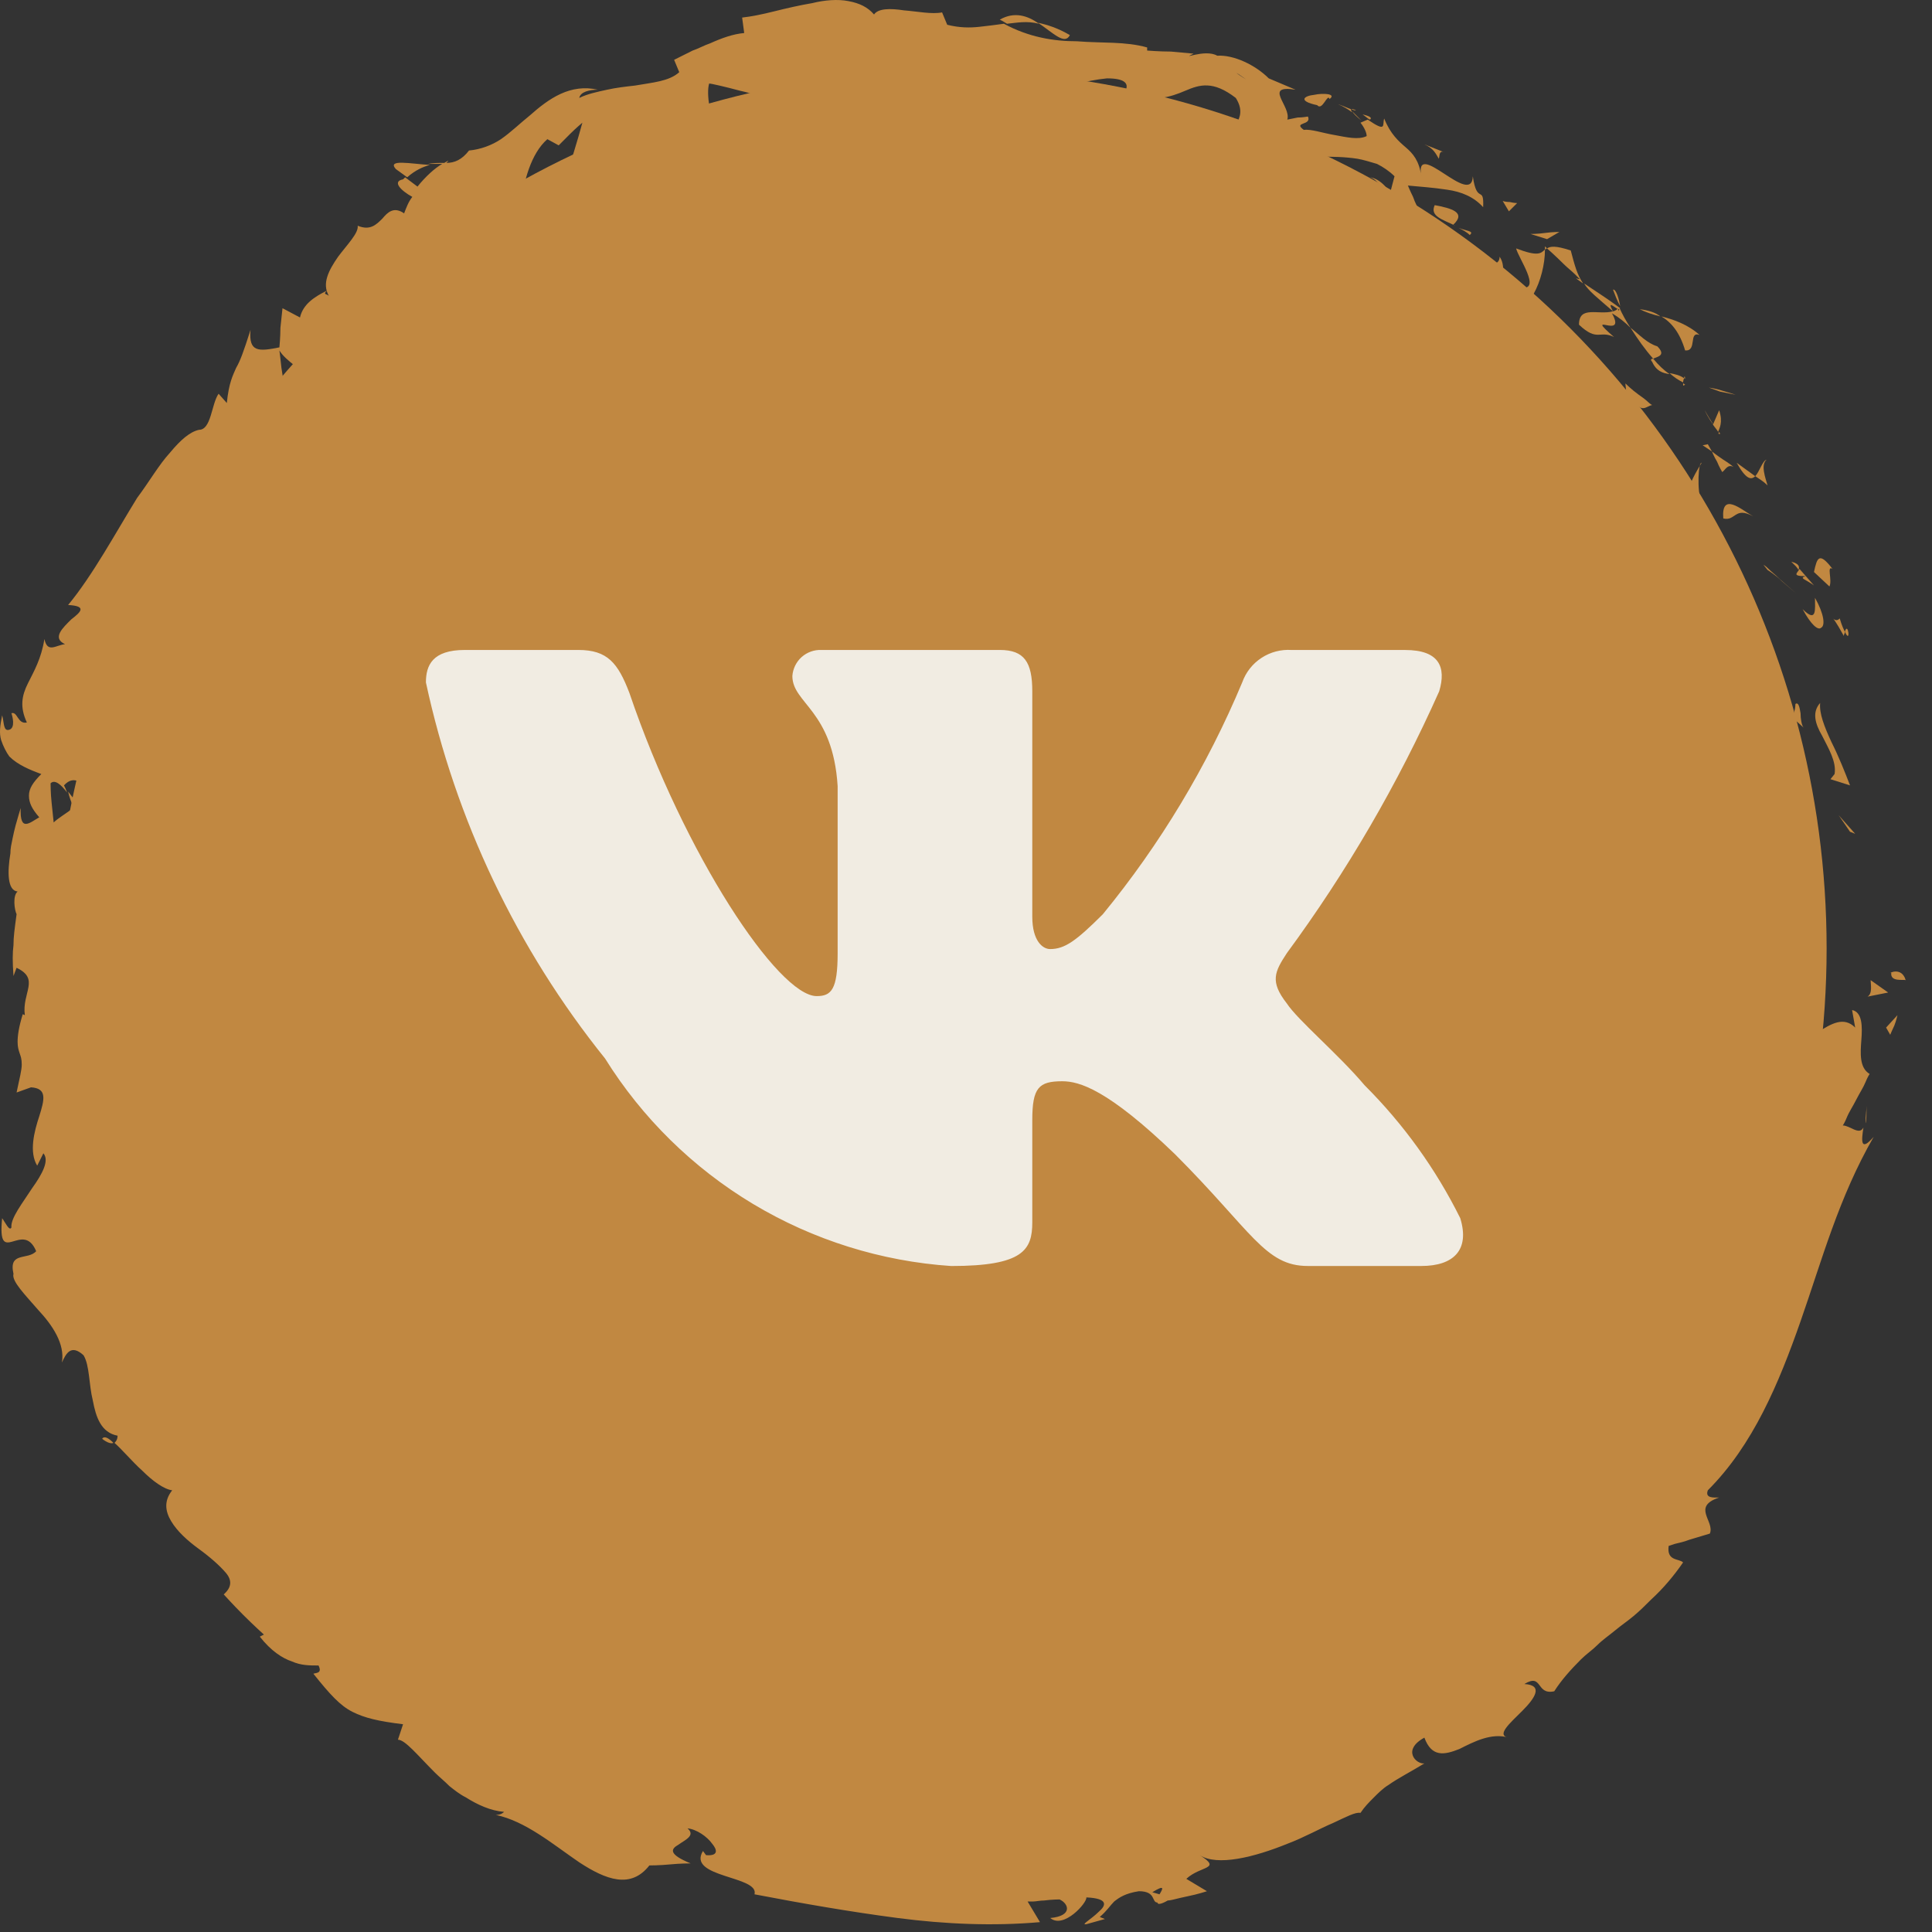 <?xml version="1.0" encoding="UTF-8"?> <svg xmlns="http://www.w3.org/2000/svg" width="55" height="55" viewBox="0 0 55 55" fill="none"><rect x="0" y="0" width="55" height="55" fill="#333333" stroke="none"/> <path d="M26.613 52.988C40.467 52.988 51.698 41.757 51.698 27.903C51.698 14.049 40.467 2.818 26.613 2.818C12.759 2.818 1.528 14.049 1.528 27.903C1.528 41.757 12.759 52.988 26.613 52.988Z" fill="#C18841"></path> <path d="M53.84 27.698C53.811 27.962 54.192 27.874 54.251 27.903C54.133 27.492 53.723 27.727 53.84 27.698Z" fill="#C18841"></path> <path d="M52.666 23.678L52.813 23.737L52.344 23.209L52.666 23.678Z" fill="#C18841"></path> <path d="M51.816 20.011C51.581 20.275 51.669 20.597 51.874 20.949C52.05 21.301 52.285 21.683 52.227 22.035L52.109 22.182L52.666 22.358C52.52 21.976 52.344 21.536 52.138 21.125C51.933 20.685 51.786 20.304 51.816 20.011Z" fill="#C18841"></path> <path d="M52.373 17.605C52.197 17.81 52.021 17.253 52.49 18.104C52.49 18.045 52.52 18.045 52.52 17.986C52.49 17.927 52.432 17.81 52.373 17.605Z" fill="#C18841"></path> <path d="M52.52 17.986C52.696 18.367 52.608 17.663 52.52 17.986Z" fill="#C18841"></path> <path d="M51.64 16.284L52.08 16.695C52.168 16.519 51.992 16.079 52.168 16.196C51.786 15.698 51.728 15.874 51.64 16.284Z" fill="#C18841"></path> <path d="M50.994 15.991C50.994 15.991 51.053 16.05 51.112 16.108C51.17 16.167 51.2 16.226 51.2 16.226C51.229 16.138 51.229 16.05 50.994 15.991Z" fill="#C18841"></path> <path d="M51.64 16.666L51.229 16.197C51.17 16.314 50.994 16.402 51.405 16.402C51.2 16.461 51.405 16.49 51.64 16.666Z" fill="#C18841"></path> <path d="M51.669 17.018C51.669 17.341 51.728 17.752 51.317 17.341C51.552 17.781 51.757 17.957 51.845 17.869C51.962 17.81 51.933 17.488 51.669 17.018Z" fill="#C18841"></path> <path d="M51.112 20.04C51.112 20.04 51.112 20.157 51.082 20.245C51.082 20.363 51.053 20.451 51.053 20.451L51.346 20.715C51.288 20.656 51.258 20.451 51.258 20.304C51.229 20.128 51.2 19.981 51.112 20.04Z" fill="#C18841"></path> <path d="M50.29 13.086C50.173 13.116 50.085 13.438 49.967 13.556C49.967 13.556 50.055 13.614 50.143 13.673C50.231 13.732 50.319 13.82 50.319 13.82C50.261 13.614 50.114 13.233 50.29 13.086Z" fill="#C18841"></path> <path d="M49.967 13.556L49.439 13.174C49.703 13.644 49.85 13.673 49.967 13.556Z" fill="#C18841"></path> <path d="M50.319 16.226C50.319 16.226 50.554 16.372 50.73 16.549C50.935 16.725 51.141 16.901 51.141 16.901C51.141 16.901 50.906 16.695 50.672 16.49C50.554 16.372 50.437 16.285 50.349 16.197C50.261 16.108 50.202 16.079 50.202 16.079L50.319 16.226Z" fill="#C18841"></path> <path d="M48.97 11.15L49.41 11.238C49.41 11.238 49.234 11.179 49.029 11.121C48.852 11.062 48.647 11.033 48.647 11.033L48.97 11.15Z" fill="#C18841"></path> <path d="M47.972 9.976C48.324 10.006 48.06 9.419 48.383 9.536C48.06 9.243 47.65 9.096 47.297 9.008C47.591 9.184 47.825 9.478 47.972 9.976Z" fill="#C18841"></path> <path d="M46.681 8.803C46.857 8.891 47.033 8.95 47.268 9.008C47.121 8.891 46.916 8.832 46.681 8.803Z" fill="#C18841"></path> <path d="M48.911 12.294C48.941 12.206 49.058 12.03 48.941 11.678L48.764 12.089C48.823 12.177 48.882 12.235 48.911 12.294Z" fill="#C18841"></path> <path d="M48.794 12.118C48.647 11.883 48.559 11.737 48.53 11.678C48.559 11.737 48.618 11.883 48.794 12.118Z" fill="#C18841"></path> <path d="M48.97 12.353C48.97 12.324 48.941 12.324 48.941 12.294C48.911 12.353 48.911 12.353 48.97 12.353Z" fill="#C18841"></path> <path d="M49.909 14.7C49.557 14.495 48.999 13.996 49.058 14.759C49.41 14.847 49.38 14.407 49.909 14.7Z" fill="#C18841"></path> <path d="M48.735 12.852C48.735 12.852 48.794 12.998 48.882 13.145C48.941 13.292 49.029 13.439 49.029 13.439C49.117 13.38 49.175 13.204 49.351 13.292C49.351 13.292 49.205 13.175 49.058 13.086C48.882 12.969 48.735 12.852 48.735 12.852Z" fill="#C18841"></path> <path d="M48.471 12.676L48.735 12.852L48.618 12.646L48.471 12.676Z" fill="#C18841"></path> <path d="M47.18 9.859C46.887 9.771 46.681 9.536 46.417 9.331C46.623 9.654 46.828 9.947 47.063 10.211C47.18 10.153 47.444 10.123 47.18 9.859Z" fill="#C18841"></path> <path d="M47.972 10.945C47.943 10.945 47.943 10.915 47.914 10.915C47.914 10.974 47.914 11.003 47.972 10.945Z" fill="#C18841"></path> <path d="M43.982 7.013C43.982 7.043 43.982 7.072 43.982 7.101C44.011 7.101 44.011 7.072 44.041 7.072L43.982 7.013Z" fill="#C18841"></path> <path d="M47.033 10.299C47.151 10.563 47.327 10.622 47.532 10.651C47.356 10.534 47.209 10.387 47.063 10.211C47.004 10.211 46.975 10.241 47.033 10.299Z" fill="#C18841"></path> <path d="M45.919 8.246C45.977 8.392 46.036 8.568 46.124 8.715C46.095 8.539 46.007 8.216 45.919 8.246Z" fill="#C18841"></path> <path d="M47.943 10.769C47.943 10.769 47.972 10.769 47.972 10.798C47.972 10.681 47.943 10.71 47.943 10.769Z" fill="#C18841"></path> <path d="M47.943 10.769C47.826 10.681 47.679 10.651 47.532 10.622C47.65 10.739 47.796 10.827 47.914 10.886C47.914 10.886 47.914 10.827 47.943 10.769Z" fill="#C18841"></path> <path d="M41.723 8.304C41.958 8.07 42.721 8.216 42.897 8.862C43.483 9.038 43.982 7.952 43.982 7.101C43.865 7.219 43.777 7.307 43.161 7.072C43.219 7.336 43.894 8.275 43.307 8.187C42.955 7.982 42.838 7.864 42.809 7.747C42.779 7.629 42.809 7.483 42.691 7.307C42.691 7.835 41.518 7.189 41.283 7.835C41.283 7.835 41.459 7.894 41.606 7.952C41.782 8.011 41.928 8.07 41.928 8.07C41.928 8.158 41.635 8.128 41.723 8.304Z" fill="#C18841"></path> <path d="M44.862 7.923L45.068 8.07C44.892 7.805 44.833 7.571 44.716 7.131C44.276 6.984 44.129 7.013 44.041 7.072C44.041 7.072 44.276 7.277 44.51 7.512C44.628 7.629 44.745 7.717 44.833 7.805C44.921 7.894 44.98 7.952 44.98 7.952L44.862 7.923Z" fill="#C18841"></path> <path d="M45.919 8.862C45.508 8.979 44.95 8.686 44.95 9.243C45.478 9.742 45.537 9.39 45.948 9.595C45.038 8.803 46.329 9.713 45.889 8.92C46.094 9.038 46.271 9.184 46.417 9.331C46.3 9.155 46.183 8.95 46.094 8.744V8.774C46.094 8.832 46.094 8.891 46.065 8.803H46.036C46.007 8.832 45.948 8.862 45.919 8.862C45.742 8.539 45.948 8.744 46.065 8.803C46.094 8.803 46.094 8.774 46.124 8.774C46.124 8.774 45.889 8.598 45.625 8.422C45.361 8.246 45.097 8.07 45.097 8.07C45.214 8.275 45.478 8.48 45.919 8.862Z" fill="#C18841"></path> <path d="M48.06 14.671C48.06 14.612 48.09 14.612 48.119 14.583C48.031 14.553 48.002 14.553 48.06 14.671Z" fill="#C18841"></path> <path d="M48.002 14.143C48.09 14.172 48.266 14.172 48.383 14.407C48.412 14.671 48.236 14.495 48.119 14.583C48.295 14.671 48.647 14.935 48.53 14.407L48.442 14.378C48.295 13.908 48.354 13.145 48.442 13.175C48.266 13.468 48.119 13.703 48.002 14.143Z" fill="#C18841"></path> <path d="M47.033 11.531C47.033 11.531 46.975 11.502 46.916 11.443C46.857 11.385 46.74 11.297 46.652 11.238C46.447 11.091 46.271 10.915 46.271 10.915L46.329 11.502L46.476 11.355C46.74 11.796 46.857 11.561 47.033 11.531Z" fill="#C18841"></path> <path d="M44.041 6.808L44.393 6.603C44.393 6.603 44.188 6.603 43.982 6.632C43.777 6.661 43.571 6.661 43.571 6.661L44.041 6.808Z" fill="#C18841"></path> <path d="M42.955 6.016L43.19 5.781C43.19 5.781 43.102 5.781 42.985 5.752C42.867 5.752 42.779 5.722 42.779 5.722L42.955 6.016Z" fill="#C18841"></path> <path d="M6.809 39.609L7.015 39.785C6.927 39.697 6.868 39.639 6.809 39.609Z" fill="#C18841"></path> <path d="M5.959 37.995L5.782 38.025C5.9 38.083 5.988 38.083 5.959 37.995Z" fill="#C18841"></path> <path d="M12.237 4.695C11.709 4.666 11.005 4.519 11.269 4.813L11.592 5.047C11.826 4.842 12.032 4.754 12.237 4.695Z" fill="#C18841"></path> <path d="M2.086 22.974C2.115 22.944 2.174 22.915 2.232 22.886C2.115 22.768 2.027 22.651 1.939 22.534C1.968 22.68 2.027 22.827 2.086 22.974Z" fill="#C18841"></path> <path d="M3.582 23.561L3.259 24.001C3.377 23.913 3.465 23.766 3.582 23.561Z" fill="#C18841"></path> <path d="M13.821 46.533C13.821 46.533 13.939 46.504 14.056 46.445C14.174 46.416 14.291 46.357 14.291 46.357C13.909 46.122 13.968 46.416 13.821 46.533Z" fill="#C18841"></path> <path d="M30.457 0.999C30.105 0.793 29.811 0.705 29.547 0.646C29.987 0.94 30.31 1.292 30.457 0.999Z" fill="#C18841"></path> <path d="M2.907 40.959C3.054 41.076 3.171 41.105 3.23 41.076C3.083 40.929 2.966 40.871 2.907 40.959Z" fill="#C18841"></path> <path d="M28.462 0.559C28.52 0.588 28.579 0.617 28.667 0.676C28.96 0.647 29.224 0.588 29.577 0.676C29.254 0.441 28.872 0.324 28.462 0.559Z" fill="#C18841"></path> <path d="M45.596 40.724C45.625 40.724 45.654 40.695 45.684 40.695C45.654 40.636 45.625 40.665 45.596 40.724Z" fill="#C18841"></path> <path d="M53.136 31.482C53.136 31.599 53.107 31.805 53.107 31.981C53.136 31.893 53.136 31.746 53.136 31.482Z" fill="#C18841"></path> <path d="M38.466 3.111C38.73 3.199 38.525 3.082 38.466 3.111Z" fill="#C18841"></path> <path d="M38.965 5.048C38.906 5.048 38.818 5.077 38.789 5.165C38.848 5.106 38.906 5.077 38.965 5.048Z" fill="#C18841"></path> <path d="M25.733 2.906C25.792 2.964 25.792 2.964 25.733 2.906Z" fill="#C18841"></path> <path d="M38.76 3.434C38.672 3.346 38.584 3.258 38.496 3.17C38.525 3.229 38.613 3.317 38.76 3.434Z" fill="#C18841"></path> <path d="M38.789 3.258C38.877 3.316 38.936 3.375 38.994 3.405C39.053 3.375 39.053 3.316 38.789 3.258Z" fill="#C18841"></path> <path d="M38.085 2.964C38.232 3.023 38.378 3.111 38.496 3.199C38.466 3.14 38.437 3.111 38.466 3.111C38.378 3.082 38.261 3.023 38.085 2.964Z" fill="#C18841"></path> <path d="M29.753 51.638C29.782 51.638 29.782 51.668 29.811 51.668C30.017 51.462 29.929 51.492 29.753 51.638Z" fill="#C18841"></path> <path d="M9.156 12.881C9.039 12.294 9.215 12.177 9.479 12.03C9.479 12.03 9.215 11.883 8.98 11.766C8.716 11.649 8.482 11.502 8.482 11.502C8.482 11.502 8.658 11.854 8.804 12.206C8.98 12.529 9.156 12.881 9.156 12.881Z" fill="#C18841"></path> <path d="M9.479 43.1L9.362 42.426C10.242 42.602 10.418 43.1 10.447 42.367C9.978 42.719 9.567 42.338 9.186 41.898C9.01 41.692 8.804 41.458 8.599 41.34C8.394 41.223 8.188 41.193 7.924 41.34L7.895 40.871C7.954 40.959 8.012 40.929 8.071 41.047C8.1 40.108 7.044 41.076 6.633 40.137C6.516 39.785 6.575 39.492 6.809 39.609L6.164 39.081C6.076 38.876 6.281 38.817 6.369 39.022C6.369 39.022 6.34 38.964 6.252 38.876C6.193 38.788 6.105 38.67 6.047 38.524C5.9 38.26 5.724 38.025 5.724 38.025H5.753C5.518 37.966 5.078 37.731 4.902 37.614C4.932 37.262 5.078 37.702 5.196 37.555C5.196 37.555 5.049 37.438 4.932 37.321C4.873 37.262 4.785 37.203 4.756 37.145C4.697 37.086 4.668 37.057 4.668 37.057C4.756 36.881 4.932 36.881 5.078 36.998C5.254 37.115 5.401 37.291 5.489 37.526C5.9 36.998 5.782 36.91 5.577 36.763C5.372 36.617 5.078 36.382 5.166 35.678C5.166 35.678 5.196 35.707 5.225 35.766C5.254 35.824 5.313 35.883 5.342 35.942C5.43 36.059 5.518 36.206 5.518 36.206C5.753 35.912 5.782 35.678 5.782 35.414C5.782 35.15 5.724 34.886 5.812 34.504C5.724 34.621 5.577 35.003 5.401 35.326C5.225 35.648 4.99 35.854 4.726 35.56C4.756 35.326 4.697 35.091 4.345 34.797C4.756 34.68 4.55 34.357 4.404 33.917L4.961 33.8C4.668 33.36 4.404 33.477 4.11 33.242C4.051 32.685 4.433 32.48 4.785 32.274C4.756 31.834 4.609 32.01 4.433 32.186C4.257 32.362 4.051 32.509 3.905 32.01C3.934 31.805 3.934 31.658 3.905 31.482C3.875 31.306 3.846 31.159 3.787 30.983C3.67 30.661 3.465 30.338 3.289 29.898C3.435 29.37 3.641 29.956 3.787 29.751L3.318 29.311C3.318 29.194 3.465 29.223 3.523 29.252C3.318 28.871 2.966 29.252 2.79 28.636C2.467 28.548 2.702 28.226 2.907 27.815C3.142 27.404 3.347 26.964 3.025 26.553C3.201 26.377 3.347 26.671 3.582 26.612C3.406 26.084 3.318 25.849 3.23 25.614C3.142 25.409 3.054 25.204 2.79 24.734C2.79 24.734 2.907 24.558 3.025 24.382C3.142 24.206 3.259 24.03 3.259 24.03C2.731 24.499 2.379 23.737 2.086 23.003C1.851 23.179 1.646 23.297 1.528 23.414C1.528 23.414 1.499 23.15 1.47 22.856C1.44 22.592 1.44 22.299 1.44 22.299C1.558 22.182 1.734 22.328 1.91 22.563C1.88 22.475 1.851 22.416 1.822 22.358C2.115 22.035 2.379 22.299 2.643 22.622C2.496 22.71 2.35 22.827 2.232 22.915C2.526 23.238 2.849 23.531 3.201 23.531C3.142 23.443 3.113 23.326 3.113 23.179C3.201 23.267 3.259 23.326 3.318 23.297C3.377 23.267 3.259 23.15 3.171 22.974L3.846 22.886L3.611 22.768C3.611 22.768 3.787 22.475 3.934 22.182C4.022 22.035 4.11 21.888 4.169 21.8C4.227 21.683 4.286 21.624 4.286 21.624C4.198 21.36 4.081 21.096 3.963 20.832C3.875 20.568 3.758 20.275 3.67 19.981C3.582 19.688 3.523 19.365 3.523 19.042C3.523 18.72 3.523 18.338 3.641 17.957C3.905 18.485 4.286 18.338 4.785 18.573C4.433 18.632 4.404 18.925 4.374 19.277C4.345 19.629 4.404 20.04 4.227 20.363C4.404 20.011 4.638 20.187 4.697 20.304C4.697 20.304 4.697 20.216 4.697 20.069C4.697 19.922 4.697 19.747 4.697 19.57C4.697 19.218 4.697 18.837 4.697 18.837C5.108 19.042 5.108 18.69 5.43 18.456C4.961 18.397 4.932 18.104 5.02 17.751C5.108 17.399 5.313 16.989 5.342 16.695C5.606 16.813 5.841 17.047 5.46 17.605C5.929 17.429 5.812 17.106 5.665 16.754C5.518 16.402 5.401 16.079 5.841 15.874C5.753 16.02 5.694 16.079 5.782 16.196C5.753 15.962 5.929 15.668 6.105 15.463C6.281 15.258 6.487 15.17 6.516 15.346L6.399 15.58C6.575 15.375 6.751 15.082 6.956 14.788C7.161 14.495 7.367 14.172 7.513 13.849C7.866 13.233 8.071 12.617 7.836 12.324C7.924 12.382 8.423 12.998 8.511 13.145C8.511 13.145 8.452 12.94 8.394 12.676C8.335 12.382 8.247 12.001 8.188 11.59C8.1 11.179 8.071 10.798 8.012 10.475C7.983 10.182 7.954 9.977 7.954 9.977C8.13 10.27 8.599 10.534 8.98 10.886C9.362 11.209 9.655 11.59 9.479 12.03C9.714 11.913 10.007 11.737 10.242 11.209C10.066 11.267 9.274 10.857 9.391 10.651C10.389 10.71 10.007 10.593 11.005 10.505C10.711 10.563 10.271 9.624 10.623 9.36C10.682 9.507 11.298 10.094 11.24 10.27C11.24 10.27 11.269 9.918 11.298 9.566C11.328 9.214 11.386 8.862 11.386 8.862C11.298 9.155 11.885 9.536 12.237 9.624C12.149 9.595 12.325 9.448 12.53 9.302C12.765 9.155 13.029 9.008 13.117 8.891L12.618 8.95C13.147 8.686 13.176 8.216 13.235 7.747C13.293 7.307 13.323 6.808 13.88 6.514C13.851 6.779 14.232 7.776 14.79 7.571C14.79 7.277 14.731 6.603 14.819 5.869C14.907 5.165 15.112 4.373 15.582 3.962L15.905 4.138C15.905 4.138 16.081 3.962 16.227 3.815C16.403 3.639 16.579 3.493 16.579 3.493C16.462 3.933 16.227 4.695 15.992 5.429C15.758 6.162 15.552 6.925 15.376 7.365C15.875 7.365 15.64 7.6 16.198 7.307C16.521 7.453 16.081 7.835 15.934 7.923C15.934 7.923 16.286 7.805 16.638 7.659C16.814 7.6 16.99 7.541 17.107 7.512C17.225 7.483 17.313 7.453 17.313 7.453C17.166 7.189 17.342 6.955 17.577 6.691C17.782 6.456 18.017 6.25 17.9 6.016C17.9 6.016 17.811 6.074 17.694 6.192C17.577 6.309 17.401 6.456 17.254 6.603C16.961 6.896 16.638 7.219 16.638 7.219C16.491 6.955 16.521 6.485 16.726 6.016C16.843 5.781 16.99 5.546 17.195 5.37C17.401 5.194 17.636 5.048 17.9 4.96C18.252 5.077 18.076 6.016 18.164 6.192C18.193 6.074 18.398 5.869 18.604 5.752C18.809 5.634 19.044 5.546 19.132 5.576L18.809 6.016C19.132 6.016 19.279 5.752 19.484 5.546C19.689 5.312 19.924 5.136 20.335 5.312C20.599 5.282 21.244 5.869 21.186 5.517C20.657 4.96 20.012 2.964 20.188 2.378C20.247 2.378 20.628 2.466 21.068 2.583C21.479 2.671 21.948 2.847 22.124 2.994C22.389 3.228 22.271 3.551 22.154 3.874C22.036 4.197 21.919 4.519 22.154 4.725C22.124 4.578 22.33 4.314 22.418 4.255C22.711 4.343 22.389 4.754 22.946 4.607C22.946 3.991 24.119 4.519 23.151 4.079C23.709 3.845 23.767 4.109 24.413 4.021C24.296 3.845 24.413 3.493 24.648 3.17C24.882 2.847 25.234 2.524 25.528 2.436C25.498 2.583 25.645 2.788 25.704 2.876C25.997 2.876 26.261 2.906 26.525 2.935C26.76 2.964 26.995 3.023 27.229 3.052C27.464 3.111 27.669 3.14 27.904 3.17C28.139 3.228 28.374 3.258 28.667 3.287C28.755 3.434 29.283 3.669 29.019 3.903C29.195 3.815 29.342 3.639 29.694 3.669C30.281 4.255 28.931 3.669 29.371 4.343C29.459 4.021 30.281 3.962 30.809 3.845C30.779 3.581 30.515 3.493 30.163 3.522C29.841 3.551 29.459 3.669 29.195 3.757C29.224 3.375 29.489 3.023 29.899 2.759C30.105 2.612 30.339 2.495 30.633 2.407C30.897 2.319 31.22 2.26 31.513 2.231C32.511 2.231 31.836 2.788 32.012 2.7C32.452 2.847 32.775 2.847 33.039 2.788C33.303 2.759 33.537 2.671 33.743 2.583C34.154 2.407 34.535 2.29 35.18 2.788C35.591 3.434 34.887 3.698 34.916 4.05C34.535 4.021 34.271 3.845 34.036 3.669C33.801 3.493 33.625 3.317 33.361 3.258L33.919 3.639C33.625 3.727 33.127 3.698 32.892 3.493C32.98 3.639 33.215 3.757 33.508 3.874C33.655 3.933 33.831 3.991 34.007 4.05C34.183 4.109 34.388 4.197 34.594 4.255C34.799 4.343 35.004 4.402 35.21 4.49C35.415 4.578 35.62 4.666 35.797 4.754C36.178 4.93 36.53 5.165 36.794 5.37C37.087 5.312 37.528 5.341 37.44 5.106L37.029 4.989C36.823 4.461 37.997 4.842 37.586 4.461C37.909 4.461 38.261 4.461 38.642 4.519C38.818 4.549 38.995 4.607 39.2 4.666C39.376 4.754 39.552 4.872 39.699 5.018L39.552 5.576C39.611 5.429 39.229 5.018 38.936 5.048C39.141 5.018 39.346 5.341 39.552 5.634C39.787 5.898 40.021 6.133 40.373 5.928C40.373 5.928 40.285 5.781 40.227 5.605C40.139 5.429 40.08 5.282 40.08 5.282C40.403 5.312 40.813 5.341 41.195 5.4C41.606 5.458 41.958 5.605 42.222 5.898C42.251 5.253 42.046 5.84 41.928 5.018C41.899 5.928 40.256 3.903 40.461 5.018C40.403 4.578 40.227 4.373 40.021 4.197C39.816 4.021 39.581 3.815 39.405 3.375C39.346 3.551 39.493 3.786 38.936 3.405C38.877 3.434 38.789 3.463 38.73 3.493C38.701 3.493 38.701 3.493 38.73 3.493C38.848 3.639 38.906 3.786 38.906 3.874C38.672 3.991 38.32 3.903 37.997 3.845C37.645 3.786 37.322 3.669 37.117 3.698C36.794 3.463 37.352 3.581 37.234 3.317C37.234 3.317 37.087 3.346 36.941 3.346C36.794 3.375 36.647 3.405 36.647 3.405C36.765 3.023 35.943 2.407 36.882 2.554L36.119 2.231C35.738 1.85 35.122 1.556 34.652 1.586C34.3 1.38 33.567 1.732 33.977 1.527C33.977 1.527 33.655 1.497 33.332 1.468C33.009 1.468 32.657 1.439 32.657 1.439V1.351C32.041 1.175 31.366 1.233 30.662 1.175C29.987 1.175 29.283 1.057 28.579 0.676C28.374 0.705 28.139 0.735 27.875 0.764C27.611 0.793 27.317 0.793 26.965 0.705L26.819 0.353C26.525 0.412 26.114 0.324 25.733 0.295C25.352 0.236 25 0.236 24.882 0.412C24.706 0.207 24.471 0.089 24.149 0.031C23.855 -0.028 23.474 0.001 23.122 0.089C22.77 0.148 22.389 0.236 22.036 0.324C21.684 0.412 21.391 0.471 21.127 0.5L21.186 0.94C20.863 0.969 20.54 1.087 20.217 1.233C20.041 1.292 19.895 1.38 19.719 1.439C19.543 1.527 19.366 1.615 19.191 1.703L19.337 2.055C19.044 2.319 18.574 2.348 18.076 2.436C17.811 2.466 17.547 2.495 17.283 2.554C17.019 2.612 16.726 2.671 16.491 2.788C16.521 2.612 16.785 2.554 17.019 2.554C16.638 2.466 16.286 2.524 15.963 2.671C15.64 2.818 15.347 3.052 15.083 3.287C14.79 3.522 14.555 3.757 14.261 3.962C13.997 4.138 13.675 4.255 13.352 4.285C13.147 4.549 12.941 4.637 12.707 4.637C12.736 4.607 12.736 4.607 12.765 4.578C12.736 4.578 12.707 4.607 12.648 4.637C12.501 4.637 12.325 4.637 12.178 4.666C12.325 4.666 12.472 4.666 12.589 4.666C12.384 4.783 12.12 5.018 11.885 5.312L11.533 5.048C11.504 5.077 11.504 5.077 11.474 5.106C11.152 5.165 11.416 5.429 11.738 5.605C11.621 5.752 11.562 5.928 11.504 6.074C11.21 5.869 11.034 6.045 10.887 6.221C10.711 6.397 10.535 6.573 10.183 6.426C10.213 6.632 9.89 6.955 9.626 7.307C9.362 7.688 9.156 8.069 9.362 8.422C9.303 8.363 9.186 8.392 9.303 8.275C8.951 8.451 8.628 8.656 8.54 9.038L8.042 8.774C8.042 8.774 8.012 9.038 7.983 9.331C7.983 9.595 7.954 9.889 7.954 9.889C7.367 10.006 7.073 10.035 7.132 9.39C6.927 10.035 6.839 10.27 6.721 10.475C6.633 10.681 6.516 10.886 6.457 11.473L6.223 11.209C6.017 11.502 6.017 12.236 5.665 12.236C5.401 12.294 5.137 12.529 4.844 12.881C4.521 13.233 4.257 13.703 3.905 14.172C3.289 15.17 2.643 16.372 1.939 17.223C2.496 17.253 2.291 17.429 2.027 17.634C1.792 17.869 1.47 18.162 1.851 18.338C1.587 18.367 1.352 18.602 1.264 18.192C1.176 18.749 0.971 19.101 0.795 19.453C0.619 19.805 0.56 20.128 0.765 20.568C0.501 20.627 0.501 20.245 0.325 20.304C0.355 20.392 0.443 20.715 0.267 20.773C0.091 20.832 0.12 20.568 0.061 20.363C0.003 20.656 -0.027 20.861 0.032 21.067C0.091 21.243 0.179 21.419 0.267 21.536C0.501 21.771 0.853 21.918 1.176 22.035C0.942 22.27 0.824 22.446 0.824 22.651C0.824 22.856 0.912 23.032 1.118 23.267C0.853 23.414 0.56 23.707 0.589 23.003C0.56 23.091 0.501 23.297 0.443 23.502C0.413 23.619 0.384 23.737 0.355 23.883C0.325 24.03 0.296 24.147 0.296 24.294C0.208 24.822 0.208 25.35 0.501 25.38C0.355 25.497 0.413 25.908 0.472 26.025C0.413 26.465 0.384 26.671 0.384 26.905C0.355 27.14 0.355 27.375 0.384 27.785L0.472 27.551C1.147 27.873 0.619 28.255 0.707 28.9L0.648 28.871C0.531 29.252 0.501 29.487 0.501 29.663C0.501 29.81 0.531 29.898 0.56 29.986C0.589 30.074 0.619 30.133 0.619 30.309C0.619 30.455 0.56 30.69 0.472 31.101L0.883 30.954C1.352 30.983 1.264 31.306 1.118 31.776C0.971 32.216 0.824 32.802 1.059 33.184L1.235 32.832C1.411 33.037 1.206 33.419 0.912 33.829C0.648 34.24 0.296 34.68 0.325 34.944C0.267 35.062 0.149 34.797 0.061 34.68C-0.085 36.118 0.648 34.709 1.03 35.619C0.795 35.883 0.237 35.619 0.384 36.264C0.325 36.47 0.707 36.851 1.088 37.291C1.499 37.731 1.851 38.26 1.763 38.788C1.88 38.524 2.027 38.26 2.379 38.582C2.555 38.876 2.526 39.404 2.643 39.873C2.731 40.343 2.878 40.783 3.347 40.871C3.347 40.988 3.289 41.047 3.259 41.076C3.465 41.252 3.758 41.604 4.051 41.868C4.345 42.162 4.668 42.396 4.902 42.426C4.668 42.719 4.697 43.013 4.873 43.306C5.049 43.599 5.342 43.863 5.665 44.098C5.988 44.333 6.252 44.568 6.428 44.773C6.604 44.978 6.604 45.184 6.369 45.389C6.369 45.389 6.633 45.682 6.927 45.976C7.22 46.269 7.513 46.533 7.513 46.533L7.396 46.592C7.719 47.003 8.042 47.208 8.306 47.296C8.57 47.413 8.804 47.413 9.068 47.413C9.186 47.648 8.98 47.619 8.922 47.648C9.391 48.235 9.685 48.558 10.037 48.734C10.389 48.91 10.77 48.998 11.474 49.086L11.328 49.526C11.533 49.526 11.885 49.966 12.384 50.465C12.501 50.582 12.648 50.699 12.794 50.846C12.941 50.963 13.088 51.081 13.264 51.169C13.587 51.374 13.968 51.55 14.35 51.58C14.32 51.609 14.261 51.667 14.115 51.667C14.966 51.844 15.758 52.518 16.491 53.017C17.254 53.516 17.958 53.78 18.486 53.105C18.486 53.105 18.78 53.105 19.073 53.076C19.366 53.047 19.66 53.047 19.66 53.047C19.015 52.782 19.102 52.636 19.308 52.518C19.513 52.372 19.807 52.254 19.572 52.049C19.836 52.078 20.129 52.284 20.276 52.489C20.423 52.665 20.452 52.841 20.1 52.812L20.012 52.694C19.543 53.457 21.626 53.399 21.479 53.927C22.858 54.191 24.207 54.425 25.557 54.602C26.907 54.778 28.286 54.836 29.606 54.719C29.606 54.719 29.518 54.572 29.43 54.425C29.342 54.279 29.254 54.132 29.254 54.132C29.254 54.132 29.312 54.132 29.401 54.132C29.489 54.132 29.606 54.103 29.723 54.103C29.958 54.073 30.163 54.073 30.163 54.073C30.427 54.191 30.545 54.543 29.899 54.602C30.281 54.924 30.956 54.161 30.926 54.015C31.572 54.044 31.484 54.249 31.278 54.425C31.073 54.631 30.75 54.807 30.926 54.778L31.454 54.631L31.308 54.572C31.513 54.396 31.601 54.249 31.718 54.132C31.865 54.015 32.041 53.897 32.422 53.839C32.921 53.839 32.775 54.161 32.951 54.161C32.951 54.22 33.039 54.22 33.244 54.103C33.244 54.103 33.303 54.103 33.42 54.073C33.537 54.044 33.655 54.015 33.801 53.985C34.095 53.927 34.359 53.839 34.359 53.839L33.772 53.487C34.183 53.105 34.799 53.222 34.154 52.812C34.652 53.135 35.709 52.87 36.647 52.489C37.117 52.313 37.586 52.049 37.938 51.902C38.32 51.726 38.584 51.58 38.73 51.609C38.848 51.433 38.965 51.316 39.112 51.169C39.229 51.051 39.376 50.905 39.523 50.817C39.816 50.611 40.168 50.435 40.549 50.201C40.315 50.23 39.904 49.819 40.549 49.467C40.755 50.025 41.107 49.966 41.547 49.79C41.958 49.584 42.456 49.32 42.955 49.467C42.574 49.408 42.985 49.056 43.337 48.704C43.689 48.352 43.953 47.971 43.395 47.941C43.923 47.619 43.718 48.264 44.246 48.147C44.452 47.824 44.716 47.531 45.009 47.237C45.156 47.091 45.332 46.973 45.478 46.827C45.625 46.68 45.801 46.562 45.977 46.416C46.153 46.269 46.329 46.152 46.505 46.005C46.681 45.858 46.828 45.712 47.004 45.536C47.356 45.213 47.65 44.861 47.914 44.479C47.796 44.362 47.444 44.45 47.503 44.01C47.503 44.01 47.591 43.981 47.679 43.951C47.796 43.922 47.943 43.893 48.09 43.834C48.383 43.746 48.676 43.658 48.676 43.658C48.823 43.306 48.148 42.895 48.941 42.631C48.794 42.631 48.53 42.66 48.618 42.426C49.909 41.135 50.642 39.374 51.258 37.614C51.874 35.854 52.344 34.093 53.341 32.362C52.96 32.802 52.989 32.48 53.048 32.098C52.931 32.333 52.666 32.04 52.461 32.04C52.461 32.04 52.52 31.952 52.578 31.805C52.637 31.658 52.755 31.482 52.843 31.306C52.931 31.13 53.048 30.954 53.107 30.807C53.165 30.661 53.224 30.573 53.224 30.573C52.931 30.397 52.96 29.986 52.989 29.605C53.019 29.223 53.019 28.812 52.725 28.754L52.813 29.252C52.49 28.93 52.138 29.135 51.728 29.399C51.317 29.663 50.877 29.956 50.466 29.898C50.642 30.074 50.642 30.279 50.583 30.485C50.495 30.69 50.349 30.895 50.202 31.13C49.909 31.57 49.615 32.04 50.055 32.685C49.85 32.89 49.821 32.421 49.615 32.509C49.938 32.832 49.909 33.184 49.615 33.741L49.557 33.653C49.498 34.064 49.38 34.416 49.263 34.739C49.146 35.062 48.999 35.326 48.852 35.619C48.706 35.912 48.53 36.176 48.354 36.499C48.148 36.793 47.972 37.145 47.708 37.555L48.148 37.585C47.943 37.937 47.767 37.966 47.591 38.084C47.972 38.788 48.09 37.057 48.559 37.731C48.295 37.761 48.119 37.966 47.943 38.201C47.767 38.465 47.591 38.758 47.415 39.052C47.268 39.374 47.063 39.639 46.857 39.844C46.652 40.049 46.447 40.167 46.183 40.108C45.86 40.636 46.681 40.196 46.359 40.724H46.065L46.271 41.047C46.007 41.37 45.596 41.34 45.42 41.223C45.508 41.164 45.537 40.959 45.566 40.871C45.302 40.988 45.097 41.311 44.95 41.604C44.804 41.898 44.686 42.162 44.598 42.191C44.598 42.191 44.716 42.103 44.833 42.015C44.95 41.927 45.068 41.839 45.068 41.839C44.862 42.191 44.598 42.572 44.334 42.925C44.041 43.276 43.747 43.629 43.425 43.951C43.278 44.127 43.102 44.303 42.955 44.479C42.809 44.656 42.633 44.802 42.486 44.978C42.192 45.33 41.928 45.653 41.694 46.034L41.928 46.093C41.752 46.386 41.606 46.533 41.459 46.651C41.312 46.768 41.195 46.827 41.078 46.856C40.813 46.973 40.52 47.061 40.021 47.531V47.472C39.904 47.795 39.64 48.088 39.317 48.264C39.493 47.883 38.525 48.235 38.789 47.765C38.32 48.294 38.202 48.411 38.173 48.587C38.144 48.734 38.173 48.91 37.938 49.467L37.586 49.262C37.44 49.672 37.498 49.819 36.882 50.201C37.293 49.702 36.266 49.937 36.706 49.32C36.295 49.32 36.002 49.408 35.767 49.526C35.532 49.643 35.327 49.819 35.151 49.966C34.799 50.259 34.506 50.465 34.007 50.083C33.831 50.611 34.183 50.641 34.506 50.553C34.858 50.494 35.21 50.289 35.063 50.435C35.268 50.523 35.18 50.729 35.004 50.934C34.828 51.139 34.506 51.316 34.271 51.345C34.036 51.404 33.772 51.198 33.391 51.022C33.215 50.934 33.009 50.846 32.804 50.787C32.687 50.758 32.569 50.758 32.452 50.758C32.334 50.758 32.188 50.758 32.041 50.817C32.158 50.787 32.158 50.729 32.246 50.699C32.012 50.641 31.836 50.758 31.63 50.875C31.542 50.934 31.425 50.993 31.308 50.993C31.19 51.022 31.044 50.993 30.897 50.934C30.692 51.521 30.222 51.022 30.251 51.726L31.278 51.374C30.985 51.521 30.75 51.814 30.427 52.049C30.105 52.284 29.723 52.43 29.166 52.313C29.224 52.166 29.518 51.932 29.694 51.814C29.371 51.638 29.137 52.02 28.814 51.844C28.814 51.492 29.137 51.433 29.518 51.345C29.723 51.316 29.929 51.286 30.134 51.227C30.339 51.169 30.515 51.051 30.633 50.905C30.457 50.787 30.193 50.963 29.958 51.081C29.753 51.169 29.606 51.198 29.723 50.817C29.577 51.316 29.283 51.316 28.931 51.316C28.608 51.286 28.227 51.227 27.875 51.609L27.904 51.198C27.787 51.286 27.552 51.492 27.317 51.462L27.699 50.905C27.405 51.139 27.083 51.051 26.789 50.934C26.496 50.817 26.203 50.641 25.909 50.758C26.525 50.758 26.584 50.905 26.584 51.051C26.555 51.227 26.437 51.433 26.731 51.58C25.146 52.108 25.851 50.494 24.149 50.553C24.384 50.523 25 50.875 24.618 51.051C24.296 50.963 23.885 50.729 23.709 50.494C22.564 50.435 23.826 50.934 23.298 51.139C22.975 50.582 22.711 51.257 22.154 51.316L22.242 50.905C21.919 50.787 21.743 50.758 21.626 50.787C21.508 50.817 21.45 50.934 21.391 51.022C21.274 51.227 21.186 51.404 20.628 51.11L21.274 50.641C21.274 50.641 21.127 50.641 20.951 50.641C20.863 50.641 20.804 50.641 20.716 50.641C20.657 50.641 20.628 50.641 20.628 50.641L20.863 50.201C20.511 50.289 20.276 50.289 20.071 50.23C19.865 50.171 19.66 50.054 19.396 49.878C19.454 50.201 19.073 50.582 18.516 50.406C18.222 50.025 18.868 50.113 18.076 49.878C18.34 49.702 18.633 49.467 18.868 49.937C18.956 49.819 19.132 49.731 19.22 49.614C18.926 49.232 18.252 49.174 17.988 49.086C18.076 49.144 18.193 49.203 18.252 49.291C18.252 49.291 17.929 49.32 17.577 49.35C17.254 49.35 16.902 49.379 16.902 49.379C16.785 49.144 16.99 49.115 17.166 49.056C16.931 48.998 16.697 49.115 16.345 48.998C16.579 48.734 16.726 48.411 17.225 48.47C17.225 48.47 17.166 48.47 17.049 48.44C16.931 48.44 16.785 48.411 16.638 48.382C16.345 48.352 16.051 48.294 16.051 48.294C16.051 48.117 15.729 47.677 15.934 47.619C15.729 47.384 15.318 47.355 14.878 47.267C14.467 47.179 13.997 47.091 13.733 46.739C13.675 46.768 13.557 46.768 13.381 46.709C13.235 46.592 13.117 46.445 12.971 46.298C12.853 46.152 12.736 46.005 12.589 45.858C12.472 45.712 12.296 45.594 12.149 45.477C11.973 45.36 11.768 45.272 11.533 45.213C11.533 45.213 11.533 45.008 11.533 44.802C11.533 44.597 11.562 44.391 11.562 44.391C11.269 44.186 11.24 44.45 11.181 44.685C11.122 44.919 11.034 45.125 10.506 44.773C9.743 44.303 10.653 44.186 10.565 43.834C10.301 43.805 9.949 43.746 9.597 43.599C9.274 43.453 8.98 43.159 8.922 42.719C9.215 42.719 9.303 42.925 9.479 43.1ZM4.726 35.56C4.785 35.619 4.932 35.707 5.02 35.824C5.108 35.912 5.166 36.03 5.078 36.147C4.55 36.118 4.697 35.883 4.726 35.56ZM3.201 21.8C3.289 21.976 3.201 22.152 2.966 22.358C2.995 22.182 3.054 21.976 3.201 21.8ZM35.474 2.26C35.444 2.26 35.444 2.26 35.474 2.26C35.18 2.084 35.063 1.967 35.474 2.26ZM36.295 2.759C36.413 2.73 36.413 2.671 36.413 2.612C36.325 2.7 36.119 2.612 35.885 2.495C35.914 2.612 36.002 2.73 36.295 2.759ZM33.009 53.927L32.804 53.868C33.185 53.633 33.097 53.78 33.009 53.927Z" fill="#C18841"></path> <path d="M3.406 23.502C3.318 23.531 3.259 23.531 3.171 23.531C3.23 23.59 3.318 23.619 3.406 23.502Z" fill="#C18841"></path> <path d="M13.733 46.562C13.763 46.592 13.763 46.562 13.733 46.562C13.792 46.562 13.792 46.562 13.821 46.533L13.733 46.562Z" fill="#C18841"></path> <path d="M22.564 4.901C22.388 4.872 22.271 4.813 22.212 4.754C22.212 4.842 22.3 4.93 22.564 4.901Z" fill="#C18841"></path> <path d="M41.136 4.343C41.136 4.343 40.989 4.285 40.843 4.226C40.696 4.167 40.549 4.109 40.549 4.109C40.813 4.226 40.872 4.373 40.96 4.519C40.989 4.431 40.96 4.255 41.136 4.343Z" fill="#C18841"></path> <path d="M43.601 9.536C43.689 9.566 43.718 9.654 43.836 9.683L43.953 9.536C43.689 9.272 43.395 9.214 43.601 9.536Z" fill="#C18841"></path> <path d="M40.843 5.84C40.696 6.162 41.078 6.25 41.43 6.426C41.4 6.426 41.4 6.397 41.371 6.397C41.752 6.045 41.312 5.928 40.843 5.84Z" fill="#C18841"></path> <path d="M41.518 6.485C41.635 6.544 41.752 6.602 41.84 6.69C41.987 6.573 41.723 6.573 41.518 6.485Z" fill="#C18841"></path> <path d="M37.498 2.994C37.645 3.17 37.792 2.642 37.85 2.818C38.056 2.671 37.674 2.642 37.41 2.7C37.117 2.73 36.941 2.876 37.498 2.994Z" fill="#C18841"></path> <path d="M40.461 7.013L40.608 6.544L40.227 6.72L40.461 7.013Z" fill="#C18841"></path> <path d="M37.938 5.165L38.437 5.576C38.466 5.517 38.554 5.517 38.672 5.517C38.32 5.312 37.968 5.048 37.938 5.165Z" fill="#C18841"></path> <path d="M38.672 5.488C38.848 5.605 39.024 5.693 39.141 5.664C39.053 5.634 38.848 5.517 38.672 5.488Z" fill="#C18841"></path> <path d="M39.669 6.661L39.552 6.485L39.17 6.25C39.17 6.25 39.288 6.368 39.405 6.456C39.581 6.544 39.669 6.661 39.669 6.661Z" fill="#C18841"></path> <path d="M31.484 2.876H30.779C30.692 3.023 30.867 3.14 31.132 3.111C31.308 3.052 31.572 3.052 31.484 2.876Z" fill="#C18841"></path> <path d="M33.215 4.519C33.068 4.373 33.068 4.285 33.009 4.109L32.863 4.637L33.215 4.519Z" fill="#C18841"></path> <path d="M31.308 4.197C31.22 4.343 30.31 4.461 31.102 4.578C31.19 4.431 31.865 4.431 31.308 4.197Z" fill="#C18841"></path> <path d="M21.274 3.639L21.45 3.581L21.244 2.7L21.274 3.639Z" fill="#C18841"></path> <path d="M14.174 8.891C14.907 8.685 14.027 8.333 14.731 8.187C14.76 7.923 14.144 8.304 14.203 8.04C13.939 8.509 13.675 8.509 14.174 8.891Z" fill="#C18841"></path> <path d="M14.203 8.069C14.232 8.011 14.291 7.923 14.32 7.835C14.261 7.952 14.232 8.011 14.203 8.069Z" fill="#C18841"></path> <path d="M53.811 29.458C53.811 29.458 53.87 29.311 53.928 29.194C53.987 29.047 54.016 28.9 54.016 28.9L53.693 29.253L53.811 29.458Z" fill="#C18841"></path> <path d="M53.165 28.372L53.752 28.255L53.253 27.903C53.253 28.02 53.312 28.284 53.165 28.372Z" fill="#C18841"></path> <path d="M5.43 33.947H5.284C5.166 34.064 5.166 34.152 5.225 34.387L5.43 33.947Z" fill="#C18841"></path> <path d="M7.601 39.844L7.543 39.727L7.22 40.196L7.601 39.844Z" fill="#C18841"></path> <path d="M11.416 43.482C11.269 43.335 11.034 43.218 10.887 43.042C11.24 43.335 11.005 43.981 11.416 43.482Z" fill="#C18841"></path> <circle cx="27" cy="27" r="25" fill="#C18841"></circle> <path d="M40.463 36.04H37.231C36.009 36.04 35.64 35.05 33.449 32.857C31.533 31.011 30.724 30.781 30.24 30.781C29.57 30.781 29.387 30.965 29.387 31.888V34.795C29.387 35.581 29.132 36.041 27.078 36.041C25.085 35.907 23.153 35.302 21.439 34.275C19.727 33.248 18.282 31.828 17.225 30.134C14.715 27.01 12.969 23.344 12.125 19.427C12.125 18.942 12.309 18.503 13.233 18.503H16.463C17.293 18.503 17.592 18.873 17.918 19.727C19.486 24.342 22.162 28.357 23.249 28.357C23.665 28.357 23.846 28.173 23.846 27.135V22.38C23.709 20.211 22.557 20.029 22.557 19.244C22.572 19.037 22.667 18.843 22.821 18.705C22.976 18.567 23.179 18.494 23.386 18.503H28.463C29.158 18.503 29.387 18.849 29.387 19.679V26.096C29.387 26.789 29.685 27.018 29.894 27.018C30.311 27.018 30.631 26.789 31.395 26.027C33.031 24.031 34.368 21.807 35.364 19.425C35.466 19.139 35.658 18.894 35.913 18.728C36.166 18.562 36.468 18.483 36.771 18.504H40.002C40.971 18.504 41.177 18.989 40.971 19.68C39.796 22.313 38.342 24.812 36.633 27.135C36.285 27.666 36.146 27.942 36.633 28.566C36.953 29.05 38.087 29.996 38.848 30.896C39.955 32.001 40.875 33.279 41.57 34.678C41.848 35.579 41.385 36.04 40.463 36.04Z" fill="#F1ECE2"></path> </svg> 